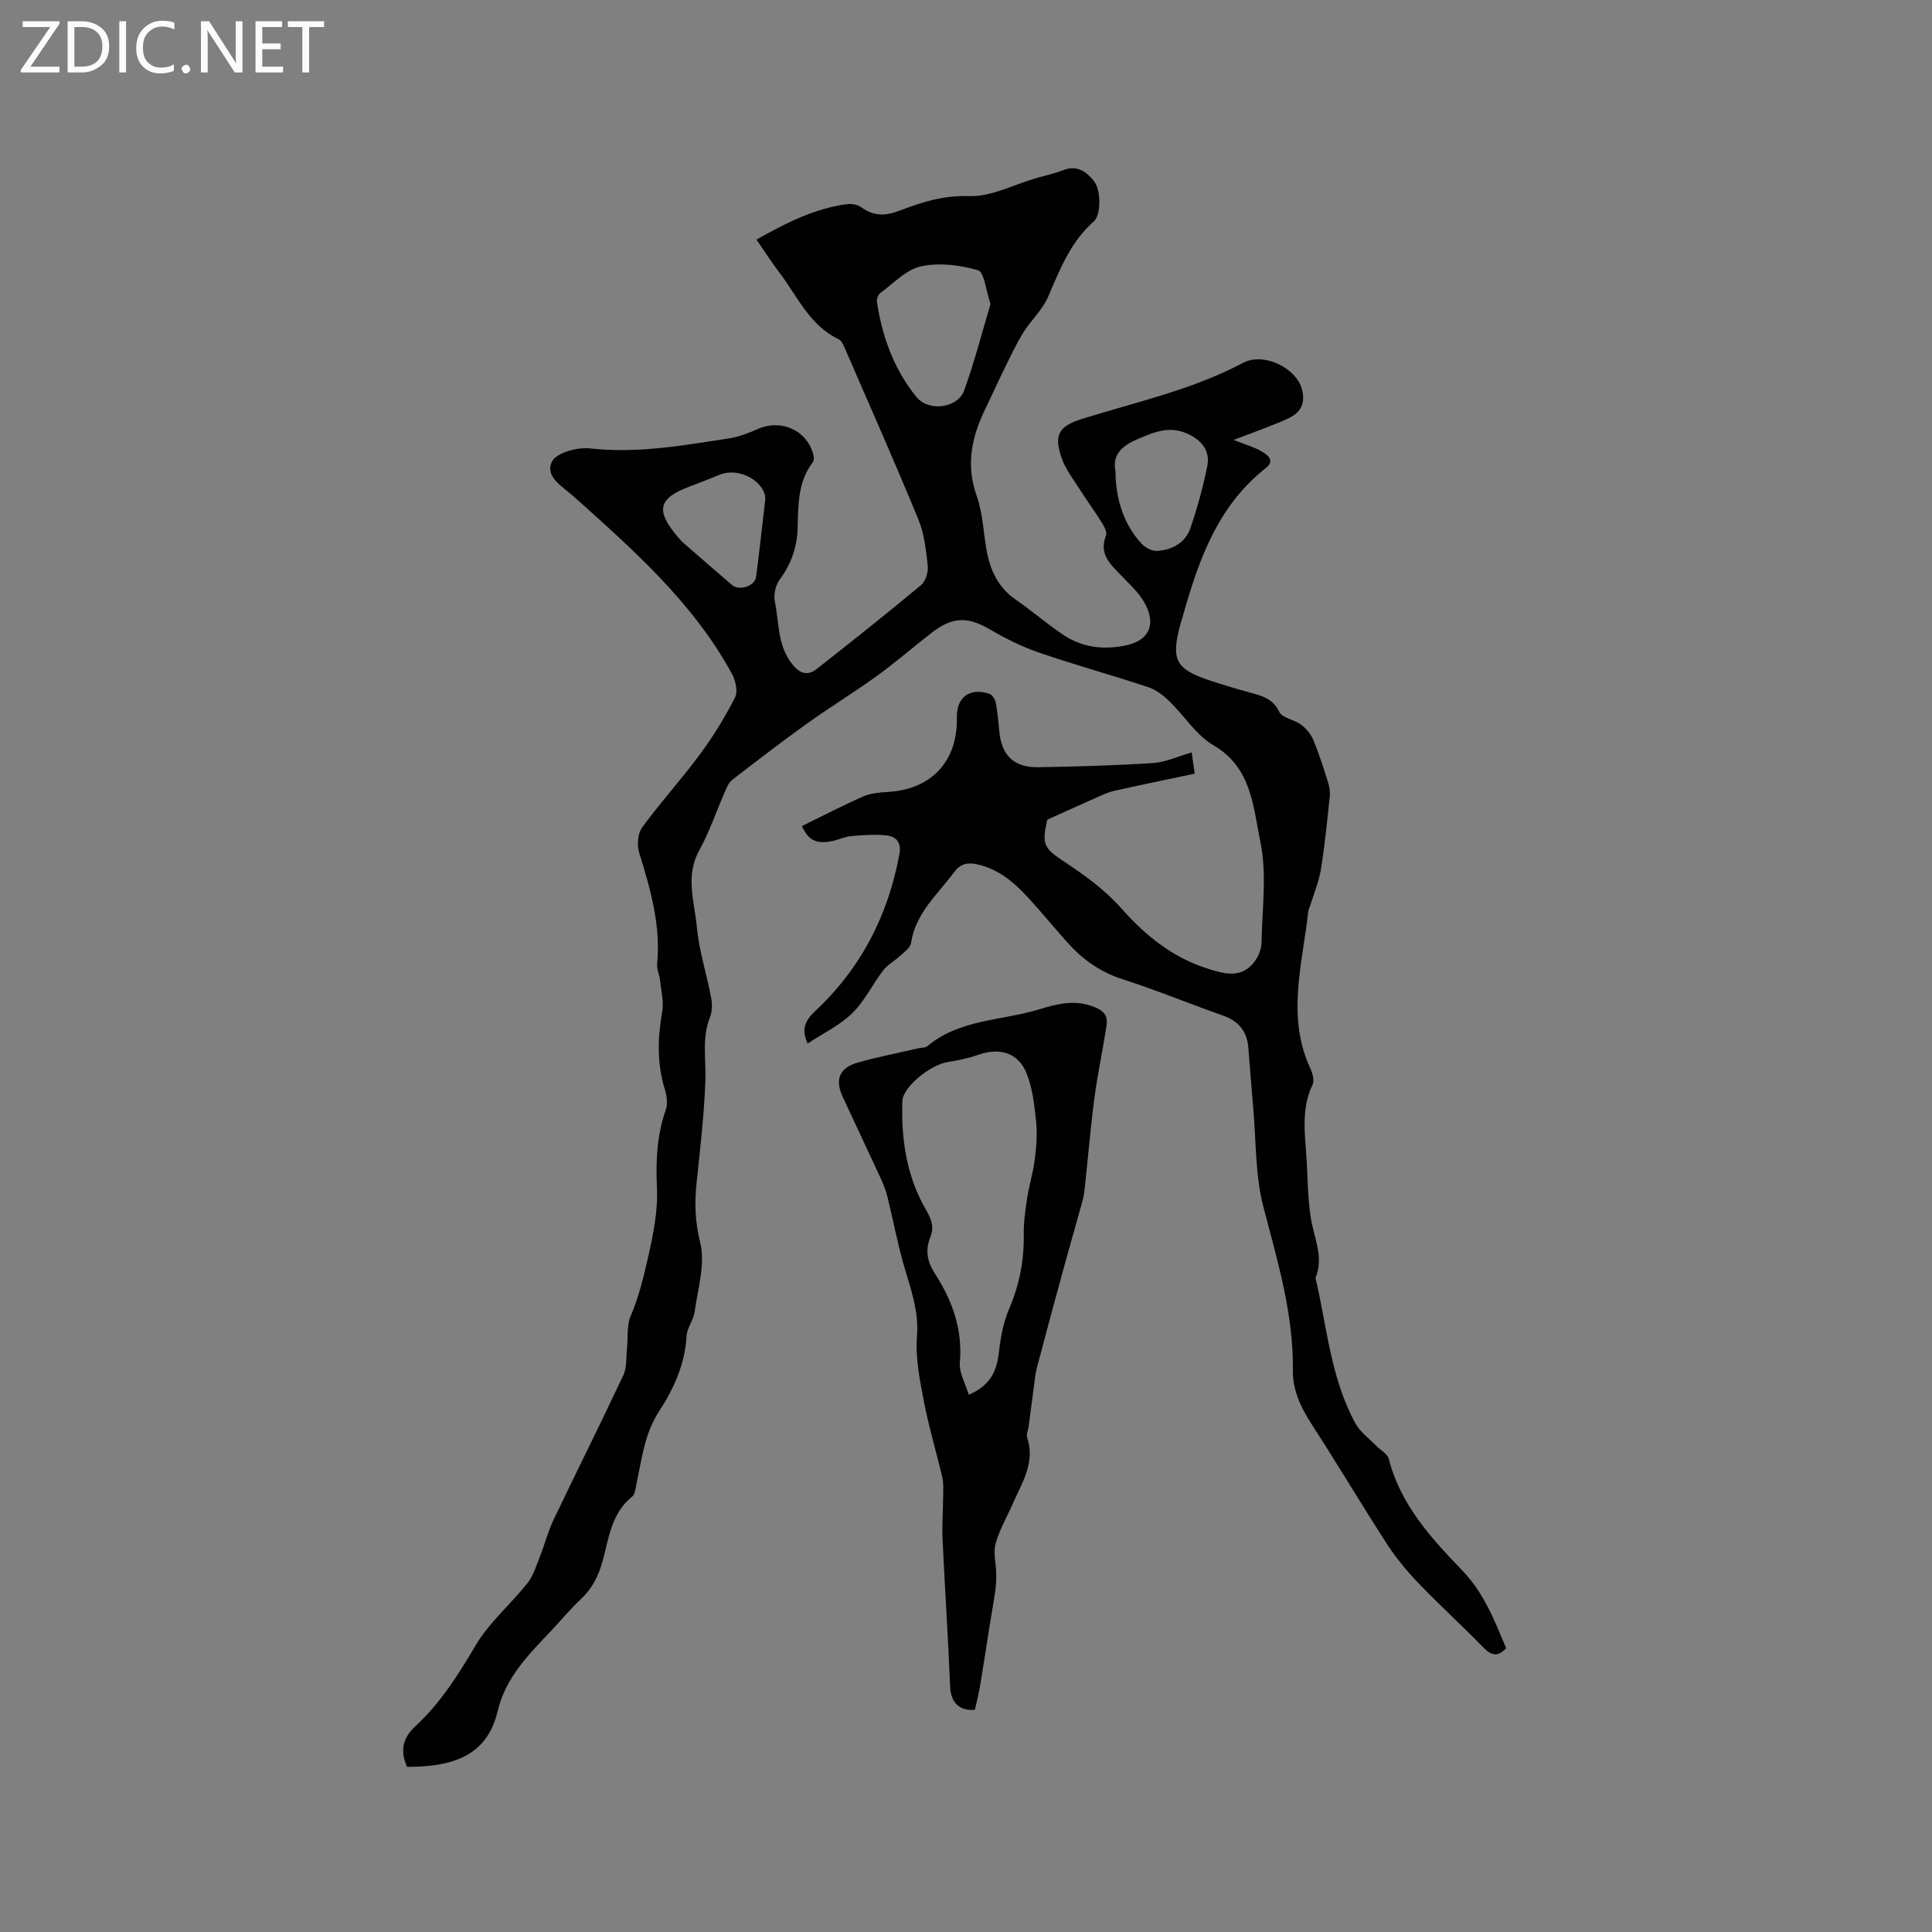 <svg enable-background="new 0 0 400 400" viewBox="0 0 400 400" xmlns="http://www.w3.org/2000/svg"><rect x="0" y="0" width="400" height="400" fill="#808080" stroke="none"/><g fill="#fcfbfa"><path d="m12.4 4.8-6.1 9h6v1.2h-8v-.5l6.1-8.9h-5.7v-1.2h7.6v.4z"/><path d="m14 15v-10.6h3c1.6 0 2.9.5 4 1.4s1.6 2.2 1.6 3.8-.5 3-1.6 3.9-2.4 1.5-4 1.5zm1.4-9.4v8.2h1.6c1.3 0 2.4-.4 3.1-1.1s1.1-1.8 1.1-3.1-.4-2.3-1.2-3-1.8-1-3.1-1z"/><path d="m26.1 4.4v10.6h-1.4v-10.6z"/><path d="m36.1 14.6c-.8.4-1.8.6-2.9.6-1.5 0-2.7-.5-3.6-1.4s-1.4-2.2-1.4-3.8c0-1.7.5-3.1 1.5-4.1s2.3-1.6 3.9-1.6c1 0 1.8.1 2.5.4v1.4c-.8-.4-1.6-.6-2.5-.6-1.2 0-2.1.4-2.9 1.2s-1.1 1.8-1.1 3.2c0 1.3.3 2.3 1 3s1.6 1.1 2.7 1.1c1 0 2-.2 2.7-.7v1.3z"/><path d="m37.6 14.3c0-.2.1-.5.3-.6s.4-.3.6-.3c.3 0 .5.1.6.3s.3.4.3.6-.1.4-.3.6-.4.3-.6.3c-.3 0-.5-.1-.6-.3s-.3-.4-.3-.6z"/><path d="m50.2 15h-1.6l-5.3-8.2c-.2-.2-.3-.5-.4-.7 0 .2.1.7.1 1.5v7.4h-1.4v-10.6h1.7l5.2 8.1c.2.4.4.6.4.7 0-.3-.1-.8-.1-1.5v-7.3h1.4z"/><path d="m58.6 15h-5.7v-10.6h5.5v1.2h-4.1v3.4h3.8v1.2h-3.8v3.6h4.3z"/><path d="m67.1 5.6h-3.1v9.4h-1.4v-9.4h-3v-1.2h7.5z"/></g><path d="m84.28 365.81c-1.43-3.23-1.03-5.87 1.75-8.44 5.16-4.78 8.87-10.64 12.45-16.72 2.8-4.75 7.26-8.51 10.74-12.9 1.23-1.55 1.82-3.64 2.58-5.53.99-2.49 1.64-5.12 2.79-7.53 4.78-10.02 9.76-19.94 14.48-29.99.73-1.55.54-3.54.73-5.33.25-2.32-.09-4.87.78-6.91 1.65-3.89 2.62-7.84 3.55-11.95 1.11-4.9 2.11-9.67 1.88-14.7-.25-5.42-.02-10.78 1.83-16 .45-1.27.21-2.97-.21-4.33-1.63-5.31-1.48-10.59-.53-16 .37-2.08-.22-4.34-.45-6.51-.12-1.15-.71-2.3-.6-3.4.79-8.02-1.4-15.5-3.71-23.02-.48-1.57-.32-3.97.6-5.23 3.8-5.2 8.16-9.98 11.99-15.16 2.73-3.69 5.16-7.66 7.25-11.75.63-1.24.11-3.54-.65-4.93-8.08-14.79-20.52-25.74-32.85-36.77-2.26-2.02-5.99-4.07-4.37-7.19.95-1.83 5.26-2.97 7.87-2.68 9.77 1.09 19.23-.61 28.75-2.08 2.05-.32 4.07-1.09 5.98-1.94 4.99-2.22 10.58.5 11.57 5.76.07.37-.01.88-.23 1.16-3.05 4-2.98 8.76-3.1 13.39-.1 4.09-1.3 7.58-3.73 10.87-.86 1.17-1.29 3.16-.99 4.59.91 4.38.51 9.1 3.62 12.96 1.63 2.02 3.22 2.4 5.1.91 7.25-5.7 14.48-11.43 21.56-17.34.94-.79 1.51-2.69 1.37-3.98-.35-3.23-.71-6.61-1.93-9.57-4.87-11.84-10.06-23.55-15.16-35.29-.33-.75-.72-1.75-1.36-2.05-6.06-2.89-8.54-8.91-12.28-13.82-1.6-2.1-3.03-4.34-4.73-6.8 5.99-3.39 11.95-6.44 18.76-7.35.95-.13 2.2.11 2.95.66 2.58 1.89 5.03 1.81 7.96.68 4.57-1.76 9.08-3.19 14.36-3 4.52.17 9.14-2.34 13.71-3.67 1.93-.56 3.92-.99 5.79-1.71 2.83-1.1 4.75.28 6.33 2.25 1.49 1.86 1.51 7.02 0 8.35-4.81 4.23-7.02 9.91-9.46 15.59-1.18 2.74-3.59 4.92-5.19 7.5-1.51 2.45-2.73 5.1-4.01 7.69-1.31 2.65-2.51 5.36-3.8 8.01-2.82 5.79-4.11 11.6-1.81 18.04 1.22 3.43 1.38 7.24 1.98 10.89.72 4.32 2.36 8.03 6.15 10.64 3.31 2.28 6.36 4.94 9.69 7.19 3.96 2.67 8.35 3.24 13.07 2.25 5.7-1.2 6.34-5.49 3.06-10.06-1.11-1.54-2.54-2.84-3.85-4.23-2.23-2.36-4.9-4.47-3.33-8.42.27-.67-.32-1.86-.81-2.63-1.51-2.42-3.21-4.73-4.74-7.14-1.3-2.04-2.84-4.04-3.62-6.28-1.7-4.9-.58-6.64 4.3-8.16 11.2-3.49 22.71-5.99 33.22-11.56 4.35-2.3 11.01 1.07 12.19 5.35.79 2.83-.05 4.77-2.56 6.02-1.7.84-3.5 1.49-5.26 2.19-1.86.73-3.73 1.41-6.3 2.38 2.33.92 4.07 1.41 5.61 2.27 1.34.75 3.14 1.93 1.03 3.58-10.01 7.9-13.92 19.15-17.19 30.78-.14.51-.32 1.01-.46 1.52-2.02 7.51-1.01 9.36 6.55 11.81 2.62.85 5.26 1.64 7.91 2.36 2.45.67 4.68 1.24 6.01 3.99.63 1.29 3.1 1.59 4.51 2.64 1.05.79 2.02 1.94 2.53 3.15 1.17 2.8 2.09 5.72 3.01 8.62.31.96.51 2.05.41 3.04-.53 5.06-1.03 10.13-1.84 15.15-.41 2.53-1.44 4.97-2.2 7.45-.12.4-.36.79-.41 1.2-1.19 10.89-4.6 21.81.45 32.64.45.97.83 2.44.43 3.28-2.53 5.3-1.47 10.79-1.19 16.25.19 3.81.25 7.66.84 11.41.65 4.11 2.75 8.06.96 12.36 2.39 10.17 3.14 20.8 8.3 30.18.97 1.77 2.81 3.07 4.27 4.57.88.9 2.32 1.64 2.59 2.69 2.41 9.48 8.79 16.44 15.21 23.11 4.56 4.74 6.69 10.37 9.1 16.11-1.76 1.91-3.09 1.52-4.75-.18-4.36-4.48-9-8.7-13.33-13.21-2.4-2.5-4.66-5.21-6.55-8.12-5.3-8.18-10.27-16.57-15.57-24.76-2.25-3.47-4-7.03-3.95-11.2.15-11.71-3.19-22.72-6.11-33.91-1.71-6.54-1.49-13.59-2.1-20.42-.38-4.22-.67-8.44-1.03-12.66-.29-3.29-2.01-5.37-5.17-6.49-6.98-2.47-13.85-5.3-20.9-7.57-4.64-1.49-8.29-4.13-11.44-7.66-2.68-3.01-5.24-6.12-7.96-9.1-2.96-3.24-6.22-6.05-10.71-7.02-1.99-.43-3.44-.08-4.7 1.61-3.44 4.62-8.02 8.51-8.95 14.72-.14.95-1.34 1.79-2.17 2.56-1.16 1.08-2.65 1.87-3.59 3.09-2.23 2.89-3.83 6.35-6.4 8.85-2.58 2.52-6.02 4.16-9.24 6.28-1.08-2.45-1.04-4.29 1.55-6.71 9.41-8.77 15.09-19.73 17.44-32.43.48-2.57-.67-3.73-2.76-3.95-2.38-.25-4.83-.07-7.22.15-1.35.12-2.64.78-3.98 1.04-3.35.65-4.94-.27-6.21-3.12 4.25-2.08 8.43-4.27 12.73-6.15 1.59-.7 3.5-.81 5.28-.93 8.92-.6 14.27-6.44 14.07-15.45-.09-4.12 2.66-6.19 6.69-4.87.59.19 1.21 1.09 1.34 1.75.38 1.97.57 3.98.75 5.98.43 4.96 2.98 7.56 8.01 7.48 7.95-.12 15.9-.35 23.83-.86 2.57-.17 5.08-1.36 8-2.2.17 1.24.34 2.41.62 4.4-5.67 1.2-11.18 2.32-16.67 3.56-1.42.32-2.77.99-4.11 1.59-3.18 1.4-6.34 2.85-9.75 4.38-1.11 5.05-.84 5.81 3.52 8.69 4.32 2.86 8.43 5.82 11.95 9.8 4.78 5.41 10.45 10.01 17.51 12.27 3.49 1.12 7.33 2.35 10.08-1.58.73-1.04 1.28-2.45 1.3-3.7.12-7 1.16-14.23-.24-20.94-1.49-7.12-1.75-15.31-9.68-19.93-3.59-2.09-6.04-6.11-9.14-9.12-1.23-1.19-2.71-2.37-4.3-2.9-7.54-2.5-15.2-4.62-22.71-7.19-3.47-1.19-6.83-2.85-10-4.71-4.67-2.76-7.84-2.8-12.21.6-3.85 2.99-7.55 6.2-11.49 9.05-4.71 3.4-9.68 6.43-14.4 9.81-5.25 3.76-10.36 7.7-15.47 11.65-.69.54-1.07 1.55-1.45 2.4-1.79 4.07-3.21 8.34-5.35 12.22-2.92 5.31-.94 10.61-.46 15.83.45 4.89 2.02 9.67 2.94 14.52.25 1.31.27 2.87-.21 4.08-1.74 4.33-.81 8.75-.97 13.17-.25 7.07-1.08 14.13-1.82 21.18-.44 4.18-.32 8.06.75 12.34 1.1 4.4-.49 9.52-1.14 14.29-.24 1.74-1.58 3.36-1.68 5.07-.34 5.82-2.63 10.89-5.71 15.61-3.01 4.62-3.57 9.89-4.67 15.04-.2.91-.3 2.13-.91 2.62-4.29 3.43-4.79 8.56-6.09 13.28-.83 3.05-2.1 5.66-4.44 7.85-2.24 2.1-4.2 4.49-6.31 6.73-4.64 4.89-9.35 9.55-11.01 16.63-2.27 9.59-9.99 11.44-18.73 11.44zm120.8-302.88c-.98-2.83-1.29-6.6-2.6-6.98-3.73-1.09-8.04-1.62-11.79-.81-3.06.66-5.68 3.51-8.41 5.5-.47.34-.81 1.29-.72 1.88 1.1 7.22 3.53 13.97 8.18 19.67 2.55 3.12 8.55 2.34 9.89-1.37 2.13-5.91 3.7-12.03 5.45-17.89zm25.87 34.65c.03 6.01 1.89 11.25 5.43 15 .76.81 2.13 1.54 3.17 1.48 3.12-.2 5.85-1.64 6.91-4.71 1.43-4.17 2.6-8.45 3.48-12.76.65-3.17-1.02-5.36-3.99-6.75-3.8-1.77-7-.39-10.5 1.11-3.43 1.47-5.17 3.41-4.5 6.63zm-72.5 5.73c.04-3.34-5.16-6.81-9.59-4.97-1.95.81-3.91 1.58-5.88 2.31-6.68 2.48-7.34 4.94-2.74 10.41.41.48.83.96 1.3 1.38 3.34 2.91 6.67 5.82 10.04 8.7 1.46 1.25 4.71.2 4.95-1.65.65-4.92 1.18-9.84 1.92-16.18z" fill="#010102"/><path d="m201.84 354c-3.33.26-5-1.58-5.13-4.87-.41-10.14-1.09-20.27-1.56-30.41-.14-3.02.1-6.05.12-9.07.01-1.25.11-2.56-.17-3.76-1.23-5.26-2.8-10.44-3.82-15.74-.85-4.42-1.78-9.02-1.43-13.44.44-5.45-1.42-10.15-2.82-15.1-1.31-4.64-2.19-9.39-3.36-14.07-.35-1.42-.97-2.79-1.58-4.12-2.53-5.48-5.12-10.93-7.65-16.41-1.61-3.49-.63-5.94 3.1-7 4.15-1.17 8.4-2 12.61-2.98.61-.14 1.4-.06 1.82-.41 6.73-5.66 15.45-5.27 23.24-7.66 3.52-1.08 7-1.99 10.83-.67 2.22.77 3.4 1.76 3.06 3.97-.75 5.01-1.84 9.98-2.5 15-.81 6.08-1.31 12.21-1.97 18.31-.11 1.04-.24 2.09-.52 3.09-1.13 4.14-2.33 8.26-3.47 12.4-2.01 7.33-4.01 14.67-5.94 22.02-.42 1.61-.54 3.3-.77 4.96-.34 2.46-.64 4.92-.97 7.38-.1.73-.51 1.55-.31 2.16 1.76 5.25-1.1 9.45-3.02 13.86-1.18 2.72-2.73 5.32-3.5 8.14-.51 1.87.08 4.04.12 6.08.02 1.2 0 2.41-.17 3.6-.35 2.48-.81 4.93-1.2 7.4-.64 4.03-1.24 8.07-1.92 12.1-.28 1.77-.73 3.49-1.12 5.24zm-1.27-65.24c4.56-1.93 5.82-5 6.25-8.85.34-3.01.91-6.12 2.1-8.89 2.13-4.97 3.12-10.03 3.04-15.41-.04-2.51.31-5.05.7-7.54.41-2.65 1.22-5.24 1.56-7.9.33-2.62.57-5.31.3-7.91-.35-3.41-.73-6.97-2.01-10.1-1.75-4.27-5.6-5.32-9.96-3.78-2.07.73-4.27 1.17-6.44 1.53-3.51.59-9.18 5.11-9.28 8.06-.28 7.92.87 15.63 4.93 22.58 1.12 1.92 1.67 3.57.86 5.58-1.07 2.66-.68 5.04.88 7.45 3.64 5.62 5.83 11.61 5.23 18.54-.19 2.1 1.15 4.32 1.84 6.64z" fill="#010102"/></svg>